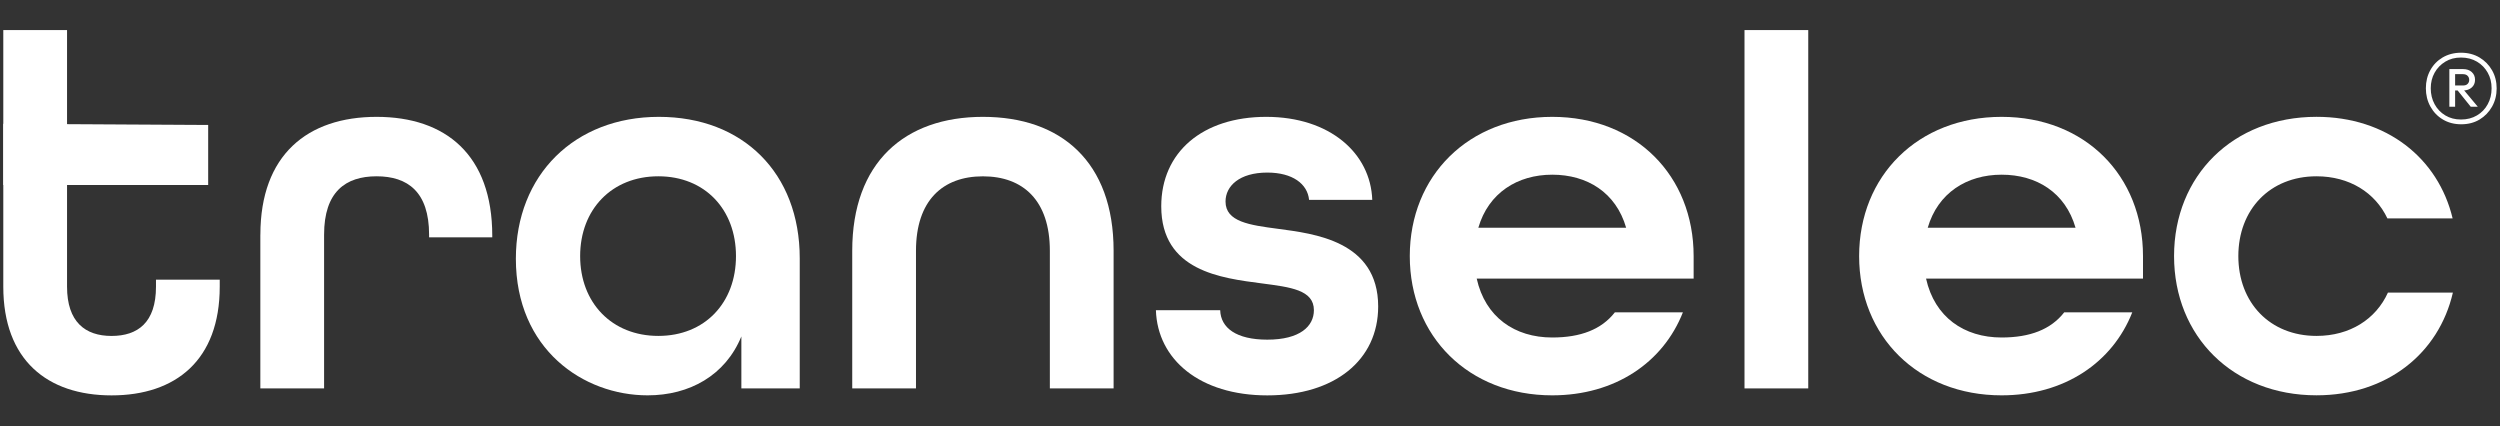 <svg width="170" height="29" viewBox="0 0 170 29" fill="none" xmlns="http://www.w3.org/2000/svg">
<rect x="0" y="0" width="170" height="29" fill="#333333" stroke="none"/>
<path d="M4.559 12.353V19.493C4.559 21.896 5.798 22.844 7.583 22.844C9.368 22.844 10.607 21.933 10.607 19.493V19.019H14.942V19.493C14.942 24.483 11.957 26.886 7.586 26.886C3.215 26.886 0.224 24.48 0.224 19.491V2.045H4.559V8.42" fill="white"/>
<path d="M14.156 8.5L0.224 8.42V12.58H14.156V8.5Z" fill="white"/>
<path d="M17.706 15.959C17.706 10.532 20.91 7.946 25.608 7.946C30.306 7.946 33.474 10.532 33.474 16.032V16.14H29.178V15.957C29.178 13.044 27.72 11.988 25.608 11.988C23.496 11.988 22.038 13.044 22.038 15.957V26.409H17.703V15.957L17.706 15.959Z" fill="white"/>
<path d="M35.079 17.598C35.079 11.879 39.085 7.946 44.803 7.946C50.521 7.946 54.382 11.771 54.382 17.561V26.412H50.413V22.878C49.321 25.536 46.879 26.883 44.038 26.883C39.667 26.883 35.079 23.751 35.079 17.595V17.598ZM50.047 17.415C50.047 14.246 47.935 11.988 44.767 11.988C41.599 11.988 39.45 14.246 39.45 17.415C39.45 20.583 41.599 22.842 44.767 22.842C47.935 22.842 50.047 20.583 50.047 17.415Z" fill="white"/>
<path d="M57.952 17.052C57.952 11.042 61.522 7.946 66.838 7.946C72.155 7.946 75.725 11.006 75.725 17.052V26.412H71.39V17.052C71.39 13.628 69.569 11.99 66.838 11.99C64.108 11.99 62.287 13.628 62.287 17.052V26.412H57.952V17.052Z" fill="white"/>
<path d="M78.602 21.093H82.973C83.009 22.296 84.065 23.097 86.177 23.097C88.4 23.097 89.345 22.185 89.345 21.093C89.345 19.71 87.743 19.527 85.811 19.272C83.042 18.909 78.965 18.435 78.965 14.027C78.965 10.349 81.77 7.946 86.102 7.946C90.435 7.946 93.204 10.424 93.314 13.592H89.018C88.91 12.5 87.89 11.735 86.177 11.735C84.284 11.735 83.336 12.647 83.336 13.703C83.336 15.086 84.974 15.305 86.906 15.56C89.309 15.887 93.716 16.361 93.716 20.84C93.716 24.483 90.767 26.886 86.177 26.886C81.587 26.886 78.71 24.447 78.602 21.095V21.093Z" fill="white"/>
<path d="M95.865 17.415C95.865 11.951 99.87 7.946 105.552 7.946C111.234 7.946 115.167 11.951 115.167 17.415V18.945H100.416C100.998 21.567 103.002 22.95 105.552 22.95C107.481 22.95 108.903 22.404 109.812 21.237H114.438C113.091 24.66 109.812 26.883 105.552 26.883C99.87 26.883 95.865 22.878 95.865 17.415ZM110.577 15.485C109.884 13.082 107.919 11.879 105.552 11.879C103.185 11.879 101.217 13.118 100.527 15.485H110.58H110.577Z" fill="white"/>
<path d="M118.626 2.045H122.961V26.412H118.626V2.045Z" fill="white"/>
<path d="M126.421 17.415C126.421 11.951 130.426 7.946 136.108 7.946C141.79 7.946 145.724 11.951 145.724 17.415V18.945H130.972C131.554 21.567 133.558 22.95 136.108 22.95C138.038 22.95 139.459 22.404 140.369 21.237H144.995C143.648 24.66 140.369 26.883 136.108 26.883C130.426 26.883 126.421 22.878 126.421 17.415ZM141.136 15.485C140.443 13.082 138.478 11.879 136.111 11.879C133.744 11.879 131.776 13.118 131.086 15.485H141.139H141.136Z" fill="white"/>
<path d="M162.376 19.903C161.562 21.701 159.795 22.842 157.523 22.842C154.355 22.842 152.207 20.583 152.207 17.415C152.207 14.246 154.355 11.988 157.523 11.988C159.761 11.988 161.51 13.095 162.342 14.849H166.778C165.799 10.754 162.286 7.944 157.523 7.944C151.841 7.944 147.836 11.949 147.836 17.412C147.836 22.875 151.841 26.881 157.523 26.881C162.314 26.881 165.84 24.034 166.796 19.898H162.376V19.903Z" fill="white"/>
<path d="M167.362 8.451C166.894 8.451 166.476 8.343 166.116 8.127C165.753 7.91 165.472 7.617 165.266 7.243C165.06 6.872 164.959 6.457 164.959 6.002C164.959 5.546 165.06 5.136 165.261 4.773C165.461 4.407 165.742 4.119 166.103 3.905C166.466 3.694 166.881 3.585 167.35 3.585C167.818 3.585 168.246 3.694 168.607 3.91C168.967 4.126 169.253 4.417 169.462 4.783C169.67 5.149 169.773 5.558 169.773 6.012C169.773 6.465 169.668 6.88 169.462 7.248C169.253 7.617 168.97 7.91 168.612 8.127C168.254 8.343 167.836 8.451 167.36 8.451H167.362ZM167.35 8.127C167.759 8.127 168.12 8.034 168.434 7.848C168.748 7.663 168.993 7.408 169.165 7.088C169.341 6.769 169.428 6.406 169.428 6.004C169.428 5.602 169.341 5.255 169.165 4.943C168.99 4.631 168.748 4.379 168.434 4.193C168.122 4.008 167.759 3.913 167.35 3.913C166.94 3.913 166.59 4.005 166.281 4.193C165.972 4.379 165.729 4.629 165.554 4.943C165.379 5.255 165.291 5.61 165.291 6.004C165.291 6.398 165.379 6.769 165.554 7.088C165.729 7.408 165.972 7.663 166.281 7.848C166.59 8.034 166.945 8.127 167.35 8.127ZM166.556 7.256V4.696H166.948V7.256H166.556ZM166.78 6.148V5.813H167.483C167.617 5.813 167.723 5.78 167.795 5.708C167.867 5.636 167.906 5.546 167.906 5.435C167.906 5.324 167.87 5.229 167.795 5.154C167.72 5.079 167.615 5.043 167.483 5.043H166.78V4.698H167.496C167.736 4.698 167.929 4.765 168.078 4.899C168.228 5.033 168.303 5.208 168.303 5.425C168.303 5.641 168.228 5.816 168.078 5.95C167.929 6.084 167.736 6.151 167.496 6.151H166.78V6.148ZM168.009 7.256L167.082 6.105H167.527L168.488 7.256H168.006H168.009Z" fill="white"/>
</svg>
